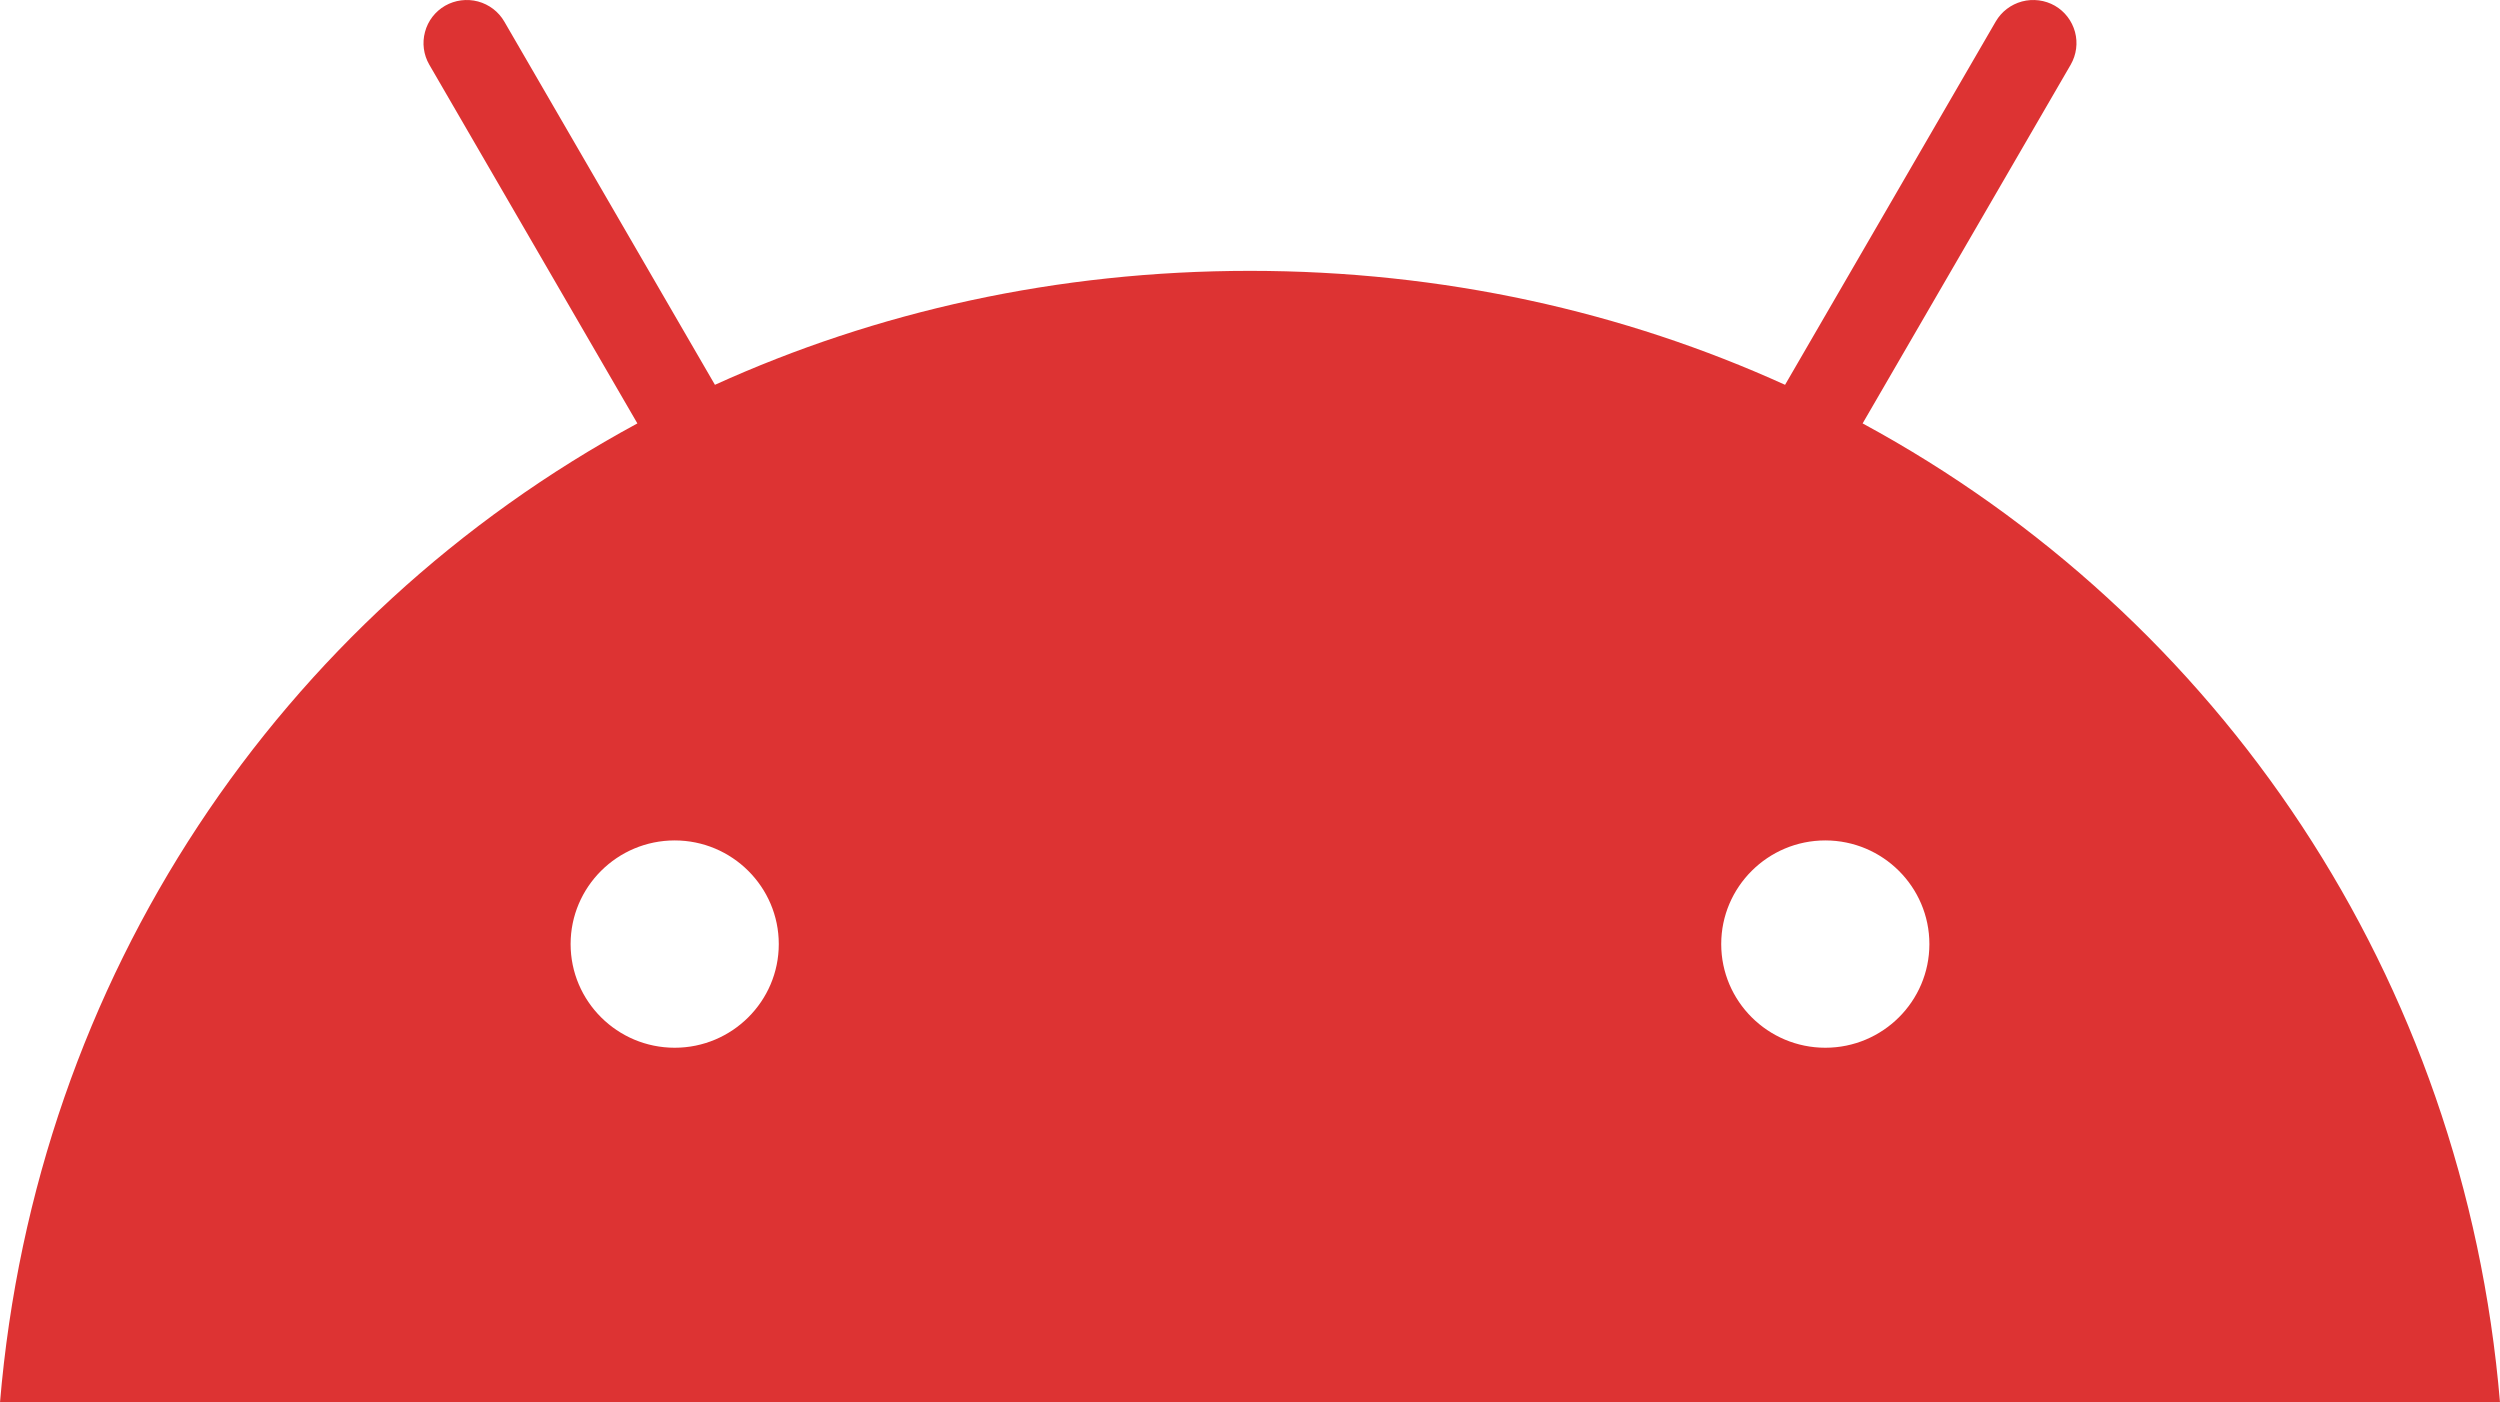 <?xml version="1.0" encoding="UTF-8"?> <svg xmlns="http://www.w3.org/2000/svg" width="41" height="23" viewBox="0 0 41 23" fill="none"><path d="M29.935 17.183C28.994 17.183 28.228 16.42 28.228 15.483C28.228 14.546 28.994 13.783 29.935 13.783C30.877 13.783 31.642 14.546 31.642 15.483C31.642 16.421 30.877 17.183 29.935 17.183ZM11.065 17.183C10.123 17.183 9.358 16.42 9.358 15.483C9.358 14.546 10.123 13.783 11.065 13.783C12.006 13.783 12.772 14.546 12.772 15.483C12.772 16.421 12.006 17.183 11.065 17.183ZM30.547 6.944L33.96 1.06C34.053 0.897 34.079 0.705 34.03 0.524C33.981 0.343 33.863 0.188 33.7 0.094C33.537 0.001 33.343 -0.024 33.161 0.024C32.979 0.073 32.824 0.191 32.73 0.353L29.275 6.311C26.633 5.111 23.666 4.442 20.5 4.442C17.334 4.442 14.367 5.111 11.725 6.311L8.27 0.353C8.176 0.191 8.021 0.073 7.839 0.024C7.657 -0.024 7.463 0.001 7.3 0.094C7.137 0.188 7.018 0.342 6.97 0.524C6.921 0.705 6.946 0.897 7.04 1.06L10.453 6.944C4.593 10.117 0.586 16.023 0 23H41C40.413 16.023 36.406 10.117 30.547 6.944" fill="#DD3333"></path></svg> 